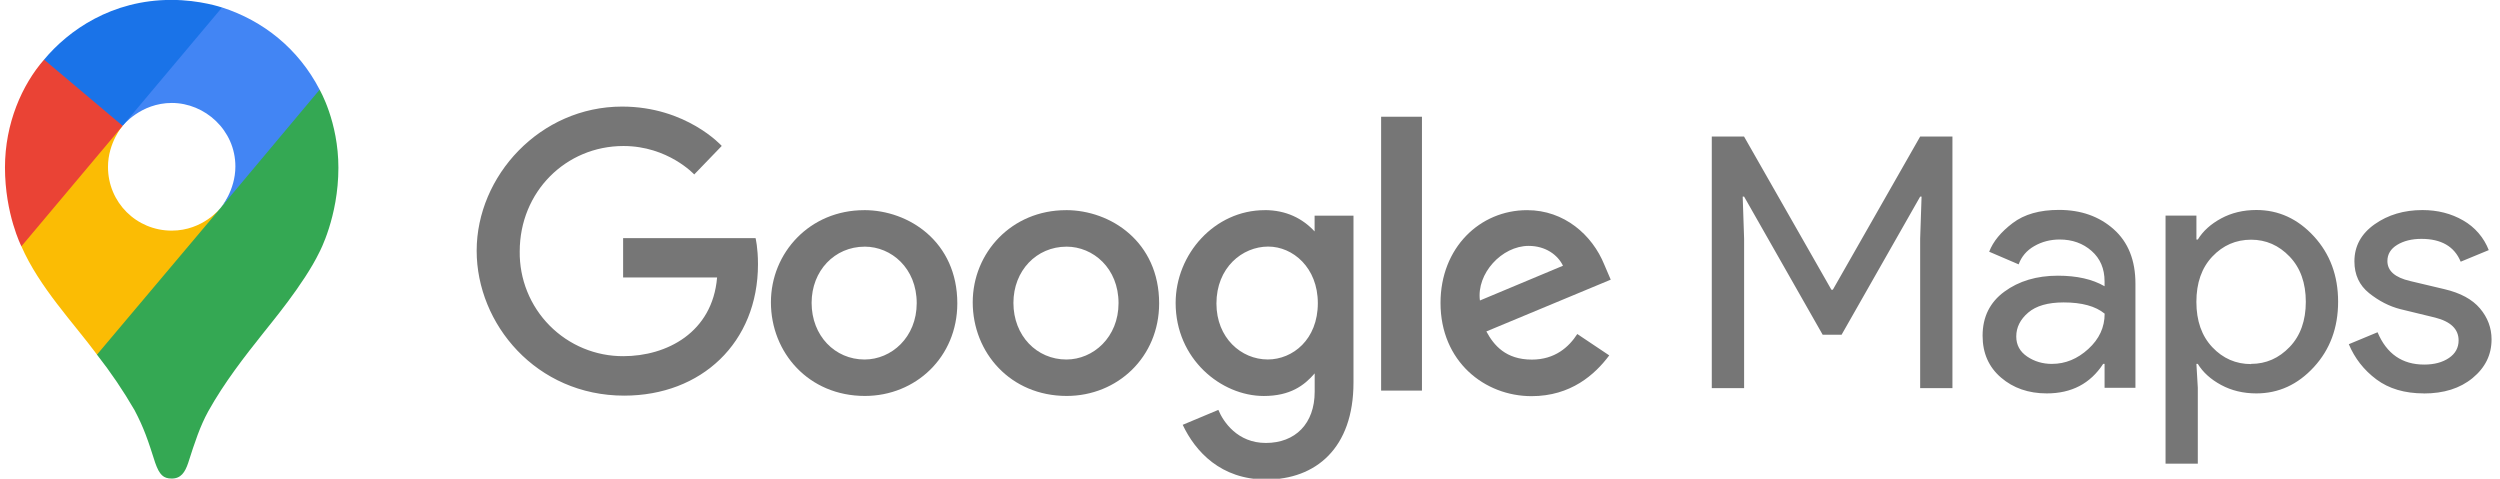 <svg width="188" height="36" viewBox="0 0 188 36" fill="none" xmlns="http://www.w3.org/2000/svg">
<g clip-path="url(#clip0)">
<path d="M7.288 26.664C8.328 27.991 9.274 29.389 10.12 30.847C10.842 32.219 11.143 33.149 11.671 34.802C11.995 35.715 12.287 35.987 12.916 35.987C13.601 35.987 13.912 35.524 14.153 34.807C14.652 33.246 15.043 32.055 15.661 30.929C16.873 28.756 18.379 26.825 19.858 24.969C20.259 24.444 22.849 21.384 24.015 18.97C24.015 18.97 25.448 16.317 25.448 12.614C25.448 9.149 24.035 6.746 24.035 6.746L19.966 7.837L17.495 14.356L16.883 15.255L16.761 15.418L16.599 15.622L16.313 15.947L15.905 16.356L13.705 18.151L8.203 21.333L7.288 26.664Z" fill="#34A853"/>
<path d="M1.61 18.524C2.953 21.596 5.542 24.296 7.294 26.666L16.598 15.626C16.598 15.626 15.287 17.343 12.91 17.343C10.261 17.343 8.121 15.225 8.121 12.553C8.121 10.721 9.221 9.463 9.221 9.463L2.905 11.158L1.61 18.524Z" fill="#FBBC04"/>
<path d="M16.702 0.561C19.792 1.559 22.437 3.654 24.037 6.743L16.601 15.62C16.601 15.62 17.701 14.338 17.701 12.518C17.701 9.784 15.403 7.742 12.921 7.742C10.573 7.742 9.225 9.457 9.225 9.457V3.865L16.702 0.561Z" fill="#4285F4"/>
<path d="M3.314 4.483C5.16 2.271 8.408 -0.007 12.886 -0.007C15.058 -0.007 16.695 0.564 16.695 0.564L9.218 9.461H3.921L3.314 4.483Z" fill="#1A73E8"/>
<path d="M1.609 18.524C1.609 18.524 0.374 16.101 0.374 12.591C0.374 9.273 1.662 6.373 3.314 4.483L9.222 9.462L1.609 18.524Z" fill="#EA4335"/>
<path d="M128.726 29.187V10.269H131.153L137.722 21.789H137.828L144.396 10.269H146.823V29.187H144.396V17.957L144.502 14.786H144.396L138.488 25.17H137.064L131.157 14.786H131.051L131.157 17.957V29.186L128.726 29.187ZM153.918 29.584C152.547 29.584 151.399 29.187 150.476 28.394C149.554 27.602 149.091 26.554 149.091 25.25C149.091 23.835 149.635 22.736 150.727 21.934C151.818 21.132 153.162 20.732 154.755 20.732C156.179 20.732 157.348 20.996 158.263 21.525V21.155C158.263 20.203 157.938 19.442 157.288 18.87C156.638 18.298 155.837 18.011 154.887 18.011C154.184 18.011 153.547 18.178 152.975 18.507C152.403 18.835 152.013 19.299 151.802 19.88L149.586 18.929C149.885 18.154 150.474 17.443 151.353 16.776C152.231 16.109 153.392 15.785 154.834 15.785C156.488 15.785 157.859 16.27 158.949 17.238C160.04 18.207 160.585 19.573 160.585 21.334V29.162H158.264V27.364H158.158C157.19 28.851 155.774 29.584 153.918 29.584ZM154.314 27.364C155.316 27.364 156.225 26.989 157.043 26.242C157.862 25.494 158.27 24.614 158.27 23.587C157.585 23.023 156.556 22.742 155.184 22.742C154.005 22.742 153.117 22.997 152.52 23.508C151.923 24.02 151.623 24.618 151.623 25.305C151.623 25.939 151.895 26.441 152.44 26.811C152.985 27.181 153.61 27.366 154.313 27.366L154.314 27.364ZM169.678 29.584C168.694 29.584 167.81 29.371 167.028 28.949C166.246 28.527 165.661 27.998 165.275 27.364H165.17L165.275 29.16V34.867H162.849V16.215H165.171V18.011H165.277C165.663 17.377 166.248 16.849 167.029 16.426C167.811 16.003 168.696 15.792 169.679 15.792C171.35 15.792 172.792 16.452 174.006 17.773C175.219 19.095 175.826 20.732 175.826 22.688C175.826 24.644 175.218 26.282 174.006 27.602C172.793 28.923 171.35 29.584 169.679 29.584L169.678 29.584ZM169.282 27.364C170.408 27.364 171.374 26.937 172.184 26.09C172.994 25.244 173.397 24.104 173.397 22.695C173.397 21.286 172.993 20.147 172.184 19.299C171.375 18.452 170.407 18.025 169.282 18.025C168.14 18.025 167.167 18.448 166.367 19.294C165.567 20.14 165.168 21.276 165.168 22.702C165.168 24.128 165.568 25.264 166.367 26.11C167.167 26.956 168.139 27.379 169.282 27.379V27.364ZM182.275 29.584C180.833 29.584 179.641 29.231 178.7 28.527C177.759 27.823 177.075 26.941 176.63 25.884L178.792 24.985C179.478 26.613 180.648 27.416 182.301 27.416C183.058 27.416 183.678 27.248 184.161 26.92C184.645 26.592 184.887 26.145 184.887 25.599C184.887 24.754 184.298 24.181 183.119 23.882L180.508 23.248C179.681 23.038 178.899 22.636 178.16 22.047C177.422 21.457 177.052 20.659 177.052 19.656C177.052 18.512 177.557 17.582 178.569 16.867C179.58 16.152 180.781 15.797 182.169 15.797C183.312 15.797 184.332 16.057 185.229 16.576C186.109 17.076 186.789 17.864 187.155 18.808L185.044 19.68C184.571 18.536 183.585 17.963 182.09 17.963C181.369 17.963 180.762 18.113 180.27 18.412C179.779 18.711 179.532 19.117 179.532 19.628C179.532 20.368 180.097 20.869 181.246 21.134L183.804 21.741C185.018 22.023 185.915 22.508 186.495 23.195C187.075 23.881 187.365 24.657 187.365 25.521C187.365 26.683 186.891 27.644 185.941 28.427C184.991 29.21 183.769 29.589 182.266 29.589L182.275 29.584ZM56.812 17.908H46.858V20.867H53.925C53.577 25.015 50.13 26.784 46.877 26.784C45.847 26.789 44.825 26.588 43.873 26.193C42.921 25.798 42.056 25.216 41.331 24.483C40.605 23.75 40.033 22.879 39.647 21.922C39.261 20.965 39.069 19.94 39.083 18.907C39.083 14.429 42.545 10.98 46.885 10.98C50.235 10.98 52.206 13.119 52.206 13.119L54.275 10.974C54.275 10.974 51.62 8.015 46.779 8.015C40.615 8.015 35.845 13.227 35.845 18.856C35.845 24.372 40.332 29.752 46.937 29.752C52.745 29.752 57 25.765 57 19.871C57 18.628 56.819 17.909 56.819 17.909L56.812 17.908Z" fill="#767676"/>
<path d="M64.984 15.804C60.9 15.804 57.973 19.002 57.973 22.732C57.973 26.517 60.812 29.775 65.039 29.775C68.86 29.775 71.99 26.85 71.99 22.812C71.99 18.186 68.349 15.802 64.991 15.802L64.984 15.804ZM65.025 18.548C67.034 18.548 68.937 20.174 68.937 22.795C68.937 25.36 67.041 27.035 65.015 27.035C62.789 27.035 61.033 25.249 61.033 22.776C61.033 20.356 62.767 18.549 65.024 18.549L65.025 18.548Z" fill="#767676"/>
<path d="M80.161 15.804C76.076 15.804 73.149 19.002 73.149 22.732C73.149 26.517 75.989 29.775 80.216 29.775C84.037 29.775 87.167 26.85 87.167 22.812C87.167 18.186 83.525 15.802 80.168 15.802L80.161 15.804ZM80.201 18.548C82.21 18.548 84.114 20.174 84.114 22.795C84.114 25.36 82.217 27.035 80.191 27.035C77.965 27.035 76.209 25.249 76.209 22.776C76.209 20.356 77.944 18.549 80.201 18.549L80.201 18.548Z" fill="#767676"/>
<path d="M95.104 15.804C91.355 15.804 88.408 19.093 88.408 22.784C88.408 26.989 91.824 29.778 95.038 29.778C97.026 29.778 98.083 28.987 98.864 28.079V29.456C98.864 31.866 97.403 33.31 95.19 33.31C93.059 33.31 91.991 31.723 91.62 30.823L88.939 31.946C89.89 33.959 91.804 36.06 95.213 36.06C98.941 36.06 101.782 33.709 101.782 28.77V16.22H98.858V17.403C97.959 16.434 96.73 15.8 95.099 15.8L95.104 15.804ZM95.376 18.543C97.214 18.543 99.101 20.114 99.101 22.799C99.101 25.529 97.218 27.032 95.335 27.032C93.336 27.032 91.476 25.407 91.476 22.825C91.476 20.135 93.407 18.542 95.376 18.542V18.543ZM114.833 15.804C111.297 15.804 108.327 18.621 108.327 22.781C108.327 27.181 111.636 29.791 115.172 29.791C118.123 29.791 119.935 28.174 121.015 26.725L118.612 25.118C117.987 26.09 116.94 27.042 115.196 27.042C113.235 27.042 112.334 25.966 111.775 24.924L121.127 21.031L120.642 19.898C119.737 17.667 117.63 15.804 114.847 15.804L114.833 15.804ZM114.955 18.491C116.229 18.491 117.145 19.17 117.536 19.983L111.29 22.597C111.022 20.573 112.936 18.491 114.955 18.491H114.955ZM103.86 29.375H106.931V8.777H103.86V29.375Z" fill="#767676"/>
</g>
<defs>
<clipPath id="clip0">
<rect width="187" height="36" fill="white" transform="translate(0.331)"/>
</clipPath>
</defs>
</svg>
